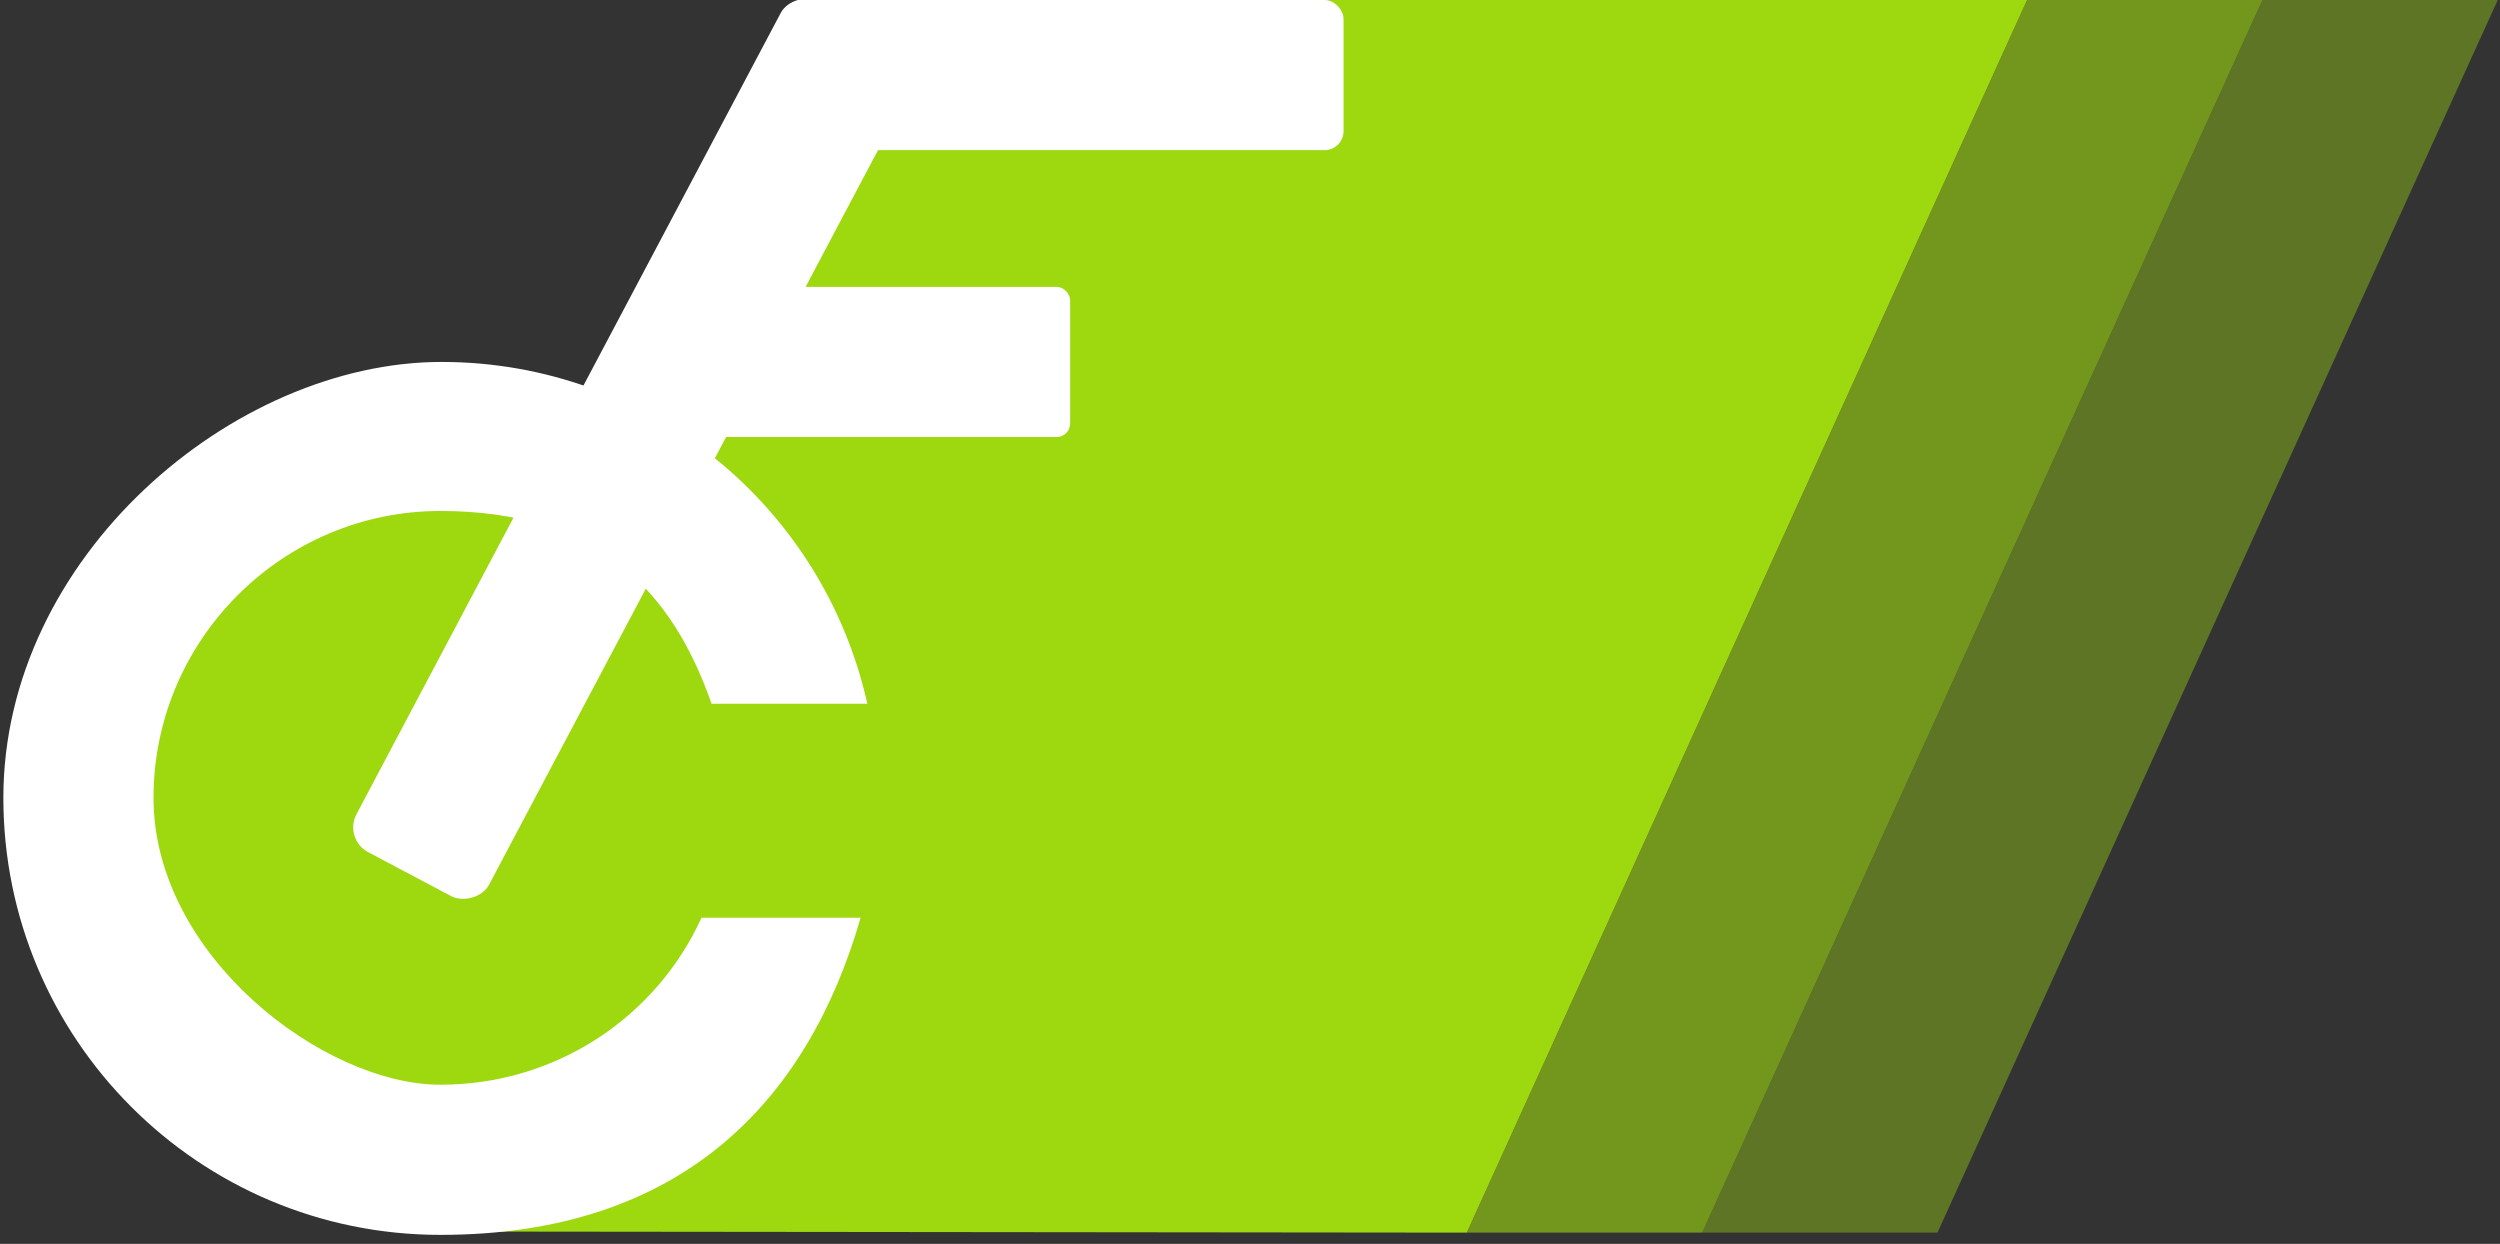 <?xml version="1.0" encoding="UTF-8"?>
<svg id="Layer_1" xmlns="http://www.w3.org/2000/svg" version="1.1" viewBox="0 0 223.1 111">
  <rect x="0" y="0" width="223.1" height="111" fill="#333333" stroke="none"/>
  <!-- Generator: Adobe Illustrator 29.1.0, SVG Export Plug-In . SVG Version: 2.1.0 Build 142)  -->
  <defs>
    <style>
      .st0, .st1, .st2 {
        fill: #9ed80f;
      }

      .st1 {
        opacity: .4;
      }

      .st2 {
        opacity: .6;
      }

      .st3 {
        fill: #fff;
      }
    </style>
  </defs>
  <circle class="st0" cx="36.9" cy="70" r="30.5"/>
  <polygon class="st0" points="130.9 110 37.9 109.9 71.9 0 180.9 0 130.9 110"/>
  <rect class="st3" x="13.7" y="33.3" width="85.9" height="13.4" rx="2.5" ry="2.5" transform="translate(-5.2 71.4) rotate(-62.1)"/>
  <rect class="st3" x="70" y="0" width="49.9" height="13.4" rx="1.7" ry="1.7"/>
  <rect class="st3" x="60" y="25.6" width="35.5" height="13.4" rx="1.2" ry="1.2"/>
  <path class="st3" d="M62.6,81.9c-4,8.8-12.9,14.9-23.3,14.9s-25.6-11.5-25.6-25.6,11.5-25.6,25.6-25.6,20.7,7.2,24.2,17.2h13.9c-3.9-17.5-19.4-30.5-38-30.5S.3,49.7.3,71.2s17.4,39,39,39,32.8-12,37.5-28.3c0,0-14.2,0-14.2,0Z"/>
  <polygon class="st2" points="130.9 110 151.9 110 201.9 0 180.9 0 130.9 110"/>
  <polyline class="st1" points="201.9 0 151.9 110 172.9 110 222.9 0"/>
</svg>